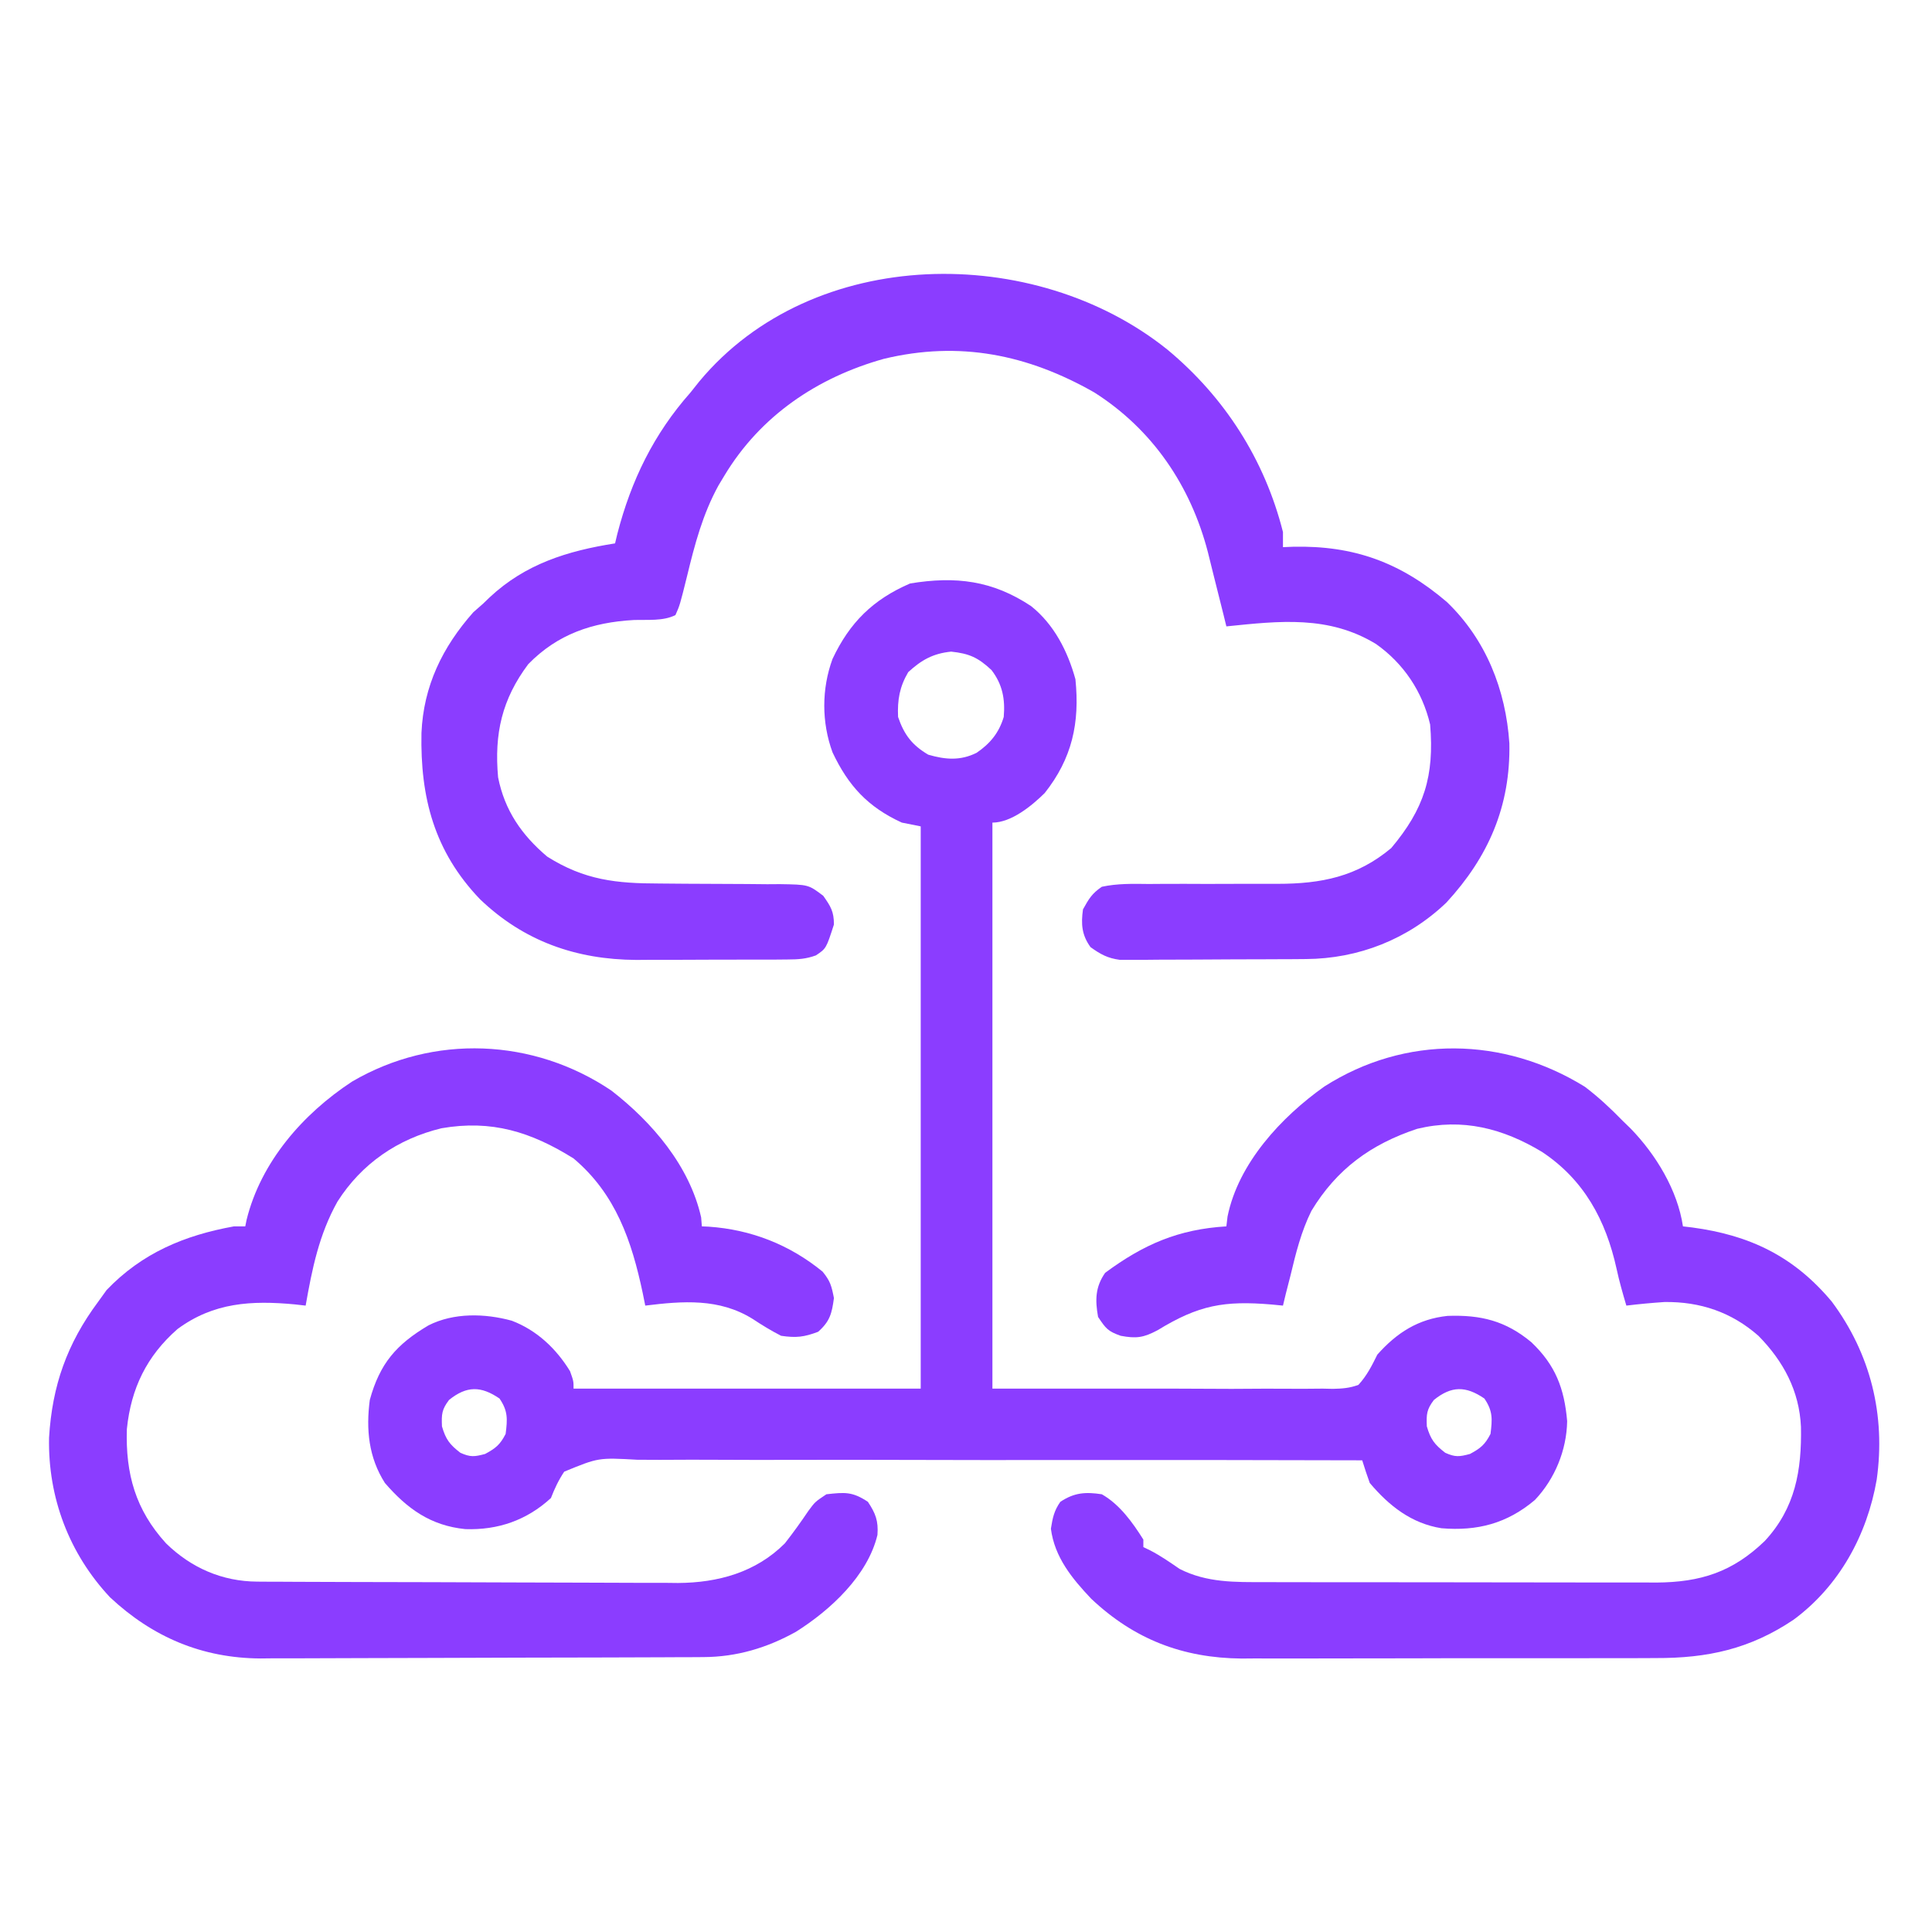 <?xml version="1.0" encoding="UTF-8"?>
<svg version="1.1" xmlns="http://www.w3.org/2000/svg" width="512" height="512">
<path d="M0 0 C6.097 4.863 9.7 11.956 11.75 19.375 C12.931 30.964 10.87 40.377 3.602 49.547 C0.173 52.932 -5.242 57.375 -10.25 57.375 C-10.25 106.875 -10.25 156.375 -10.25 207.375 C5.652 207.375 21.554 207.375 37.938 207.375 C45.465 207.406 45.465 207.406 53.145 207.438 C57.649 207.418 57.649 207.418 62.153 207.387 C64.157 207.379 66.161 207.386 68.165 207.406 C71.204 207.433 74.239 207.409 77.278 207.375 C78.169 207.394 79.06 207.414 79.977 207.434 C82.479 207.375 84.402 207.249 86.75 206.375 C88.982 203.945 90.301 201.314 91.75 198.375 C96.916 192.55 102.602 188.917 110.383 188.098 C119.187 187.791 125.735 189.393 132.562 195.062 C138.976 201.151 141.315 207.324 142.062 216 C141.932 223.682 138.796 231.308 133.523 236.875 C126.14 243.12 118.262 245.169 108.75 244.375 C100.803 243.108 94.871 238.445 89.75 232.375 C89.039 230.39 88.367 228.391 87.75 226.375 C60.603 226.295 33.457 226.267 6.31 226.3 C-6.294 226.314 -18.898 226.311 -31.503 226.269 C-42.488 226.232 -53.473 226.227 -64.458 226.259 C-70.275 226.275 -76.092 226.276 -81.91 226.238 C-87.385 226.204 -92.858 226.211 -98.333 226.251 C-100.343 226.258 -102.353 226.25 -104.363 226.225 C-114.649 225.648 -114.649 225.648 -123.721 229.378 C-125.254 231.672 -126.246 233.819 -127.25 236.375 C-133.656 242.261 -141.278 244.902 -149.934 244.609 C-159.084 243.684 -165.277 239.281 -171.25 232.375 C-175.552 225.607 -176.284 218.225 -175.25 210.375 C-172.619 200.725 -168.196 195.642 -159.688 190.609 C-152.995 187.22 -144.768 187.417 -137.625 189.375 C-131.012 191.884 -125.834 196.782 -122.188 202.75 C-121.25 205.375 -121.25 205.375 -121.25 207.375 C-90.89 207.375 -60.53 207.375 -29.25 207.375 C-29.25 158.205 -29.25 109.035 -29.25 58.375 C-30.9 58.045 -32.55 57.715 -34.25 57.375 C-43.259 53.249 -48.444 47.605 -52.625 38.75 C-55.536 30.799 -55.536 21.951 -52.625 14 C-48.084 4.349 -41.89 -1.761 -32.062 -6 C-19.963 -7.983 -10.233 -6.796 0 0 Z M-32.562 17.5 C-34.859 21.413 -35.45 24.857 -35.25 29.375 C-33.656 34.069 -31.531 36.862 -27.25 39.375 C-22.715 40.696 -18.738 41.021 -14.438 38.875 C-10.835 36.415 -8.511 33.577 -7.25 29.375 C-6.845 24.632 -7.574 20.746 -10.5 16.938 C-14.068 13.613 -16.385 12.573 -21.188 12.062 C-25.982 12.552 -29.037 14.261 -32.562 17.5 Z M-154.25 210.375 C-156.179 212.917 -156.259 214.158 -156.125 217.375 C-155.116 220.834 -154.084 222.189 -151.25 224.375 C-148.609 225.568 -147.506 225.444 -144.688 224.688 C-141.868 223.169 -140.714 222.227 -139.25 219.375 C-138.759 215.449 -138.613 213.306 -140.875 210 C-145.808 206.625 -149.592 206.623 -154.25 210.375 Z M106.75 210.375 C104.821 212.917 104.741 214.158 104.875 217.375 C105.884 220.834 106.916 222.189 109.75 224.375 C112.391 225.568 113.494 225.444 116.312 224.688 C119.132 223.169 120.286 222.227 121.75 219.375 C122.241 215.449 122.387 213.306 120.125 210 C115.192 206.625 111.408 206.623 106.75 210.375 Z " fill="#8b3dff" transform="translate(273.25,160.625)"/>
<path d="M0 0 C15.174 12.607 25.76 29.17 30.593 48.324 C30.593 49.644 30.593 50.964 30.593 52.324 C31.476 52.289 32.359 52.254 33.269 52.218 C49.4 51.854 61.769 56.381 74.05 66.878 C84.395 76.826 89.65 90.139 90.593 104.324 C90.914 120.954 85.054 134.414 73.906 146.511 C63.74 156.244 50.638 161.39 36.667 161.485 C35.523 161.494 34.378 161.504 33.199 161.514 C31.366 161.52 31.366 161.52 29.496 161.527 C28.229 161.533 26.962 161.538 25.656 161.544 C22.982 161.554 20.309 161.56 17.635 161.564 C14.216 161.569 10.798 161.594 7.38 161.622 C4.106 161.645 0.832 161.647 -2.442 161.652 C-3.666 161.664 -4.89 161.677 -6.151 161.689 C-7.293 161.686 -8.434 161.683 -9.61 161.68 C-11.112 161.686 -11.112 161.686 -12.644 161.691 C-15.888 161.26 -17.763 160.219 -20.407 158.324 C-22.735 155.108 -22.951 152.214 -22.407 148.324 C-20.811 145.453 -20.037 144.123 -17.407 142.324 C-13.273 141.436 -9.199 141.534 -4.985 141.589 C-3.77 141.58 -2.556 141.571 -1.304 141.562 C2.579 141.538 6.46 141.554 10.343 141.574 C14.212 141.572 18.08 141.562 21.948 141.542 C24.353 141.532 26.759 141.534 29.164 141.549 C40.757 141.544 50.216 139.663 59.281 132.074 C68.026 121.674 70.73 113.004 69.593 99.324 C67.534 90.584 62.589 83.193 55.281 78.011 C42.738 70.365 29.761 71.871 15.593 73.324 C15.351 72.331 15.109 71.339 14.859 70.316 C13.972 66.706 13.063 63.102 12.145 59.5 C11.647 57.536 11.164 55.569 10.683 53.601 C6.115 36.06 -3.963 21.13 -19.407 11.324 C-37.061 1.269 -55.129 -2.402 -75.165 2.417 C-92.809 7.349 -107.884 17.516 -117.407 33.324 C-117.93 34.193 -118.453 35.061 -118.993 35.957 C-123.197 43.618 -125.287 51.572 -127.329 60.003 C-129.242 67.707 -129.242 67.707 -130.407 70.324 C-133.675 71.985 -137.86 71.506 -141.469 71.636 C-152.406 72.249 -161.627 75.363 -169.407 83.324 C-176.397 92.654 -178.447 101.778 -177.407 113.324 C-175.669 122.081 -171.176 128.587 -164.407 134.324 C-154.501 140.58 -146.07 141.454 -134.622 141.464 C-132.294 141.483 -129.967 141.502 -127.639 141.523 C-123.983 141.552 -120.327 141.574 -116.671 141.574 C-113.133 141.578 -109.597 141.612 -106.059 141.652 C-104.966 141.645 -103.873 141.638 -102.748 141.63 C-95.162 141.752 -95.162 141.752 -91.241 144.717 C-89.258 147.535 -88.407 148.883 -88.407 152.324 C-90.457 158.689 -90.457 158.689 -93.188 160.514 C-95.821 161.475 -97.916 161.585 -100.719 161.598 C-102.312 161.613 -102.312 161.613 -103.938 161.627 C-105.083 161.626 -106.227 161.625 -107.407 161.625 C-109.187 161.631 -109.187 161.631 -111.003 161.637 C-113.518 161.643 -116.033 161.644 -118.548 161.639 C-122.364 161.636 -126.18 161.66 -129.997 161.685 C-132.446 161.687 -134.895 161.688 -137.344 161.687 C-138.473 161.696 -139.601 161.705 -140.764 161.715 C-156.733 161.623 -170.616 156.748 -182.223 145.605 C-194.322 132.965 -198.05 118.684 -197.715 101.574 C-197.18 89.143 -192.169 78.825 -183.969 69.574 C-183.124 68.831 -182.278 68.089 -181.407 67.324 C-180.834 66.772 -180.262 66.22 -179.672 65.652 C-170.186 56.773 -159.035 53.318 -146.407 51.324 C-146.211 50.499 -146.015 49.674 -145.813 48.824 C-142.138 34.631 -136.173 22.357 -126.407 11.324 C-125.635 10.354 -124.862 9.385 -124.067 8.386 C-93.894 -27.835 -35.135 -28.243 0 0 Z " fill="#8b3dff" transform="translate(309.407,92.676)"/>
<path d="M0 0 C3.626 2.752 6.829 5.74 10 9 C10.708 9.687 11.415 10.374 12.145 11.082 C18.83 17.972 24.574 27.396 26 37 C26.822 37.098 27.645 37.196 28.492 37.297 C43.698 39.334 55.395 44.928 65.438 56.938 C75.742 70.77 79.748 87.068 77.348 104.116 C74.804 118.8 67.418 132.32 55.313 141.244 C43.789 148.992 32.56 151.457 18.764 151.404 C17.488 151.411 16.212 151.418 14.897 151.425 C11.427 151.443 7.958 151.442 4.489 151.436 C1.577 151.433 -1.335 151.439 -4.247 151.445 C-11.126 151.459 -18.005 151.457 -24.885 151.446 C-31.945 151.435 -39.005 151.449 -46.065 151.475 C-52.159 151.498 -58.254 151.504 -64.349 151.498 C-67.974 151.495 -71.599 151.497 -75.225 151.515 C-79.276 151.533 -83.326 151.519 -87.376 151.502 C-89.14 151.516 -89.14 151.516 -90.94 151.531 C-106.589 151.394 -119.438 146.417 -130.812 135.688 C-135.935 130.279 -140.527 124.663 -141.5 117.125 C-141.038 114.239 -140.672 112.376 -139 110 C-135.295 107.53 -132.298 107.34 -128 108 C-123.262 110.708 -119.886 115.418 -117 120 C-117 120.66 -117 121.32 -117 122 C-116.417 122.278 -115.835 122.557 -115.234 122.844 C-112.463 124.278 -109.958 126.012 -107.391 127.781 C-100.186 131.454 -92.672 131.292 -84.776 131.275 C-83.572 131.28 -82.367 131.285 -81.126 131.29 C-77.843 131.302 -74.56 131.304 -71.277 131.302 C-68.526 131.301 -65.776 131.305 -63.025 131.31 C-56.53 131.321 -50.035 131.322 -43.54 131.316 C-36.862 131.31 -30.184 131.322 -23.507 131.343 C-17.753 131.361 -11.999 131.367 -6.245 131.364 C-2.817 131.362 0.61 131.364 4.038 131.378 C7.864 131.391 11.69 131.384 15.517 131.372 C16.637 131.38 17.758 131.388 18.912 131.395 C30.706 131.317 39.165 128.598 47.688 120.371 C55.799 111.631 57.493 101.631 57.273 90.117 C56.832 80.575 52.629 72.747 46 66 C38.87 59.733 30.589 56.932 21.121 57.047 C17.731 57.279 14.372 57.586 11 58 C10.043 54.76 9.119 51.555 8.41 48.25 C5.567 35.329 -0.245 24.619 -11.375 17.25 C-21.714 11.044 -32.381 8.243 -44.43 11.148 C-56.711 15.217 -65.774 21.834 -72.465 32.898 C-75.168 38.359 -76.593 44.096 -78 50 C-78.416 51.625 -78.833 53.25 -79.25 54.875 C-79.498 55.906 -79.745 56.938 -80 58 C-80.978 57.905 -81.957 57.809 -82.965 57.711 C-95.587 56.644 -102.324 57.851 -113.195 64.504 C-116.945 66.504 -118.863 66.776 -123 66 C-126.38 64.812 -126.932 64.102 -129 61 C-129.796 56.527 -129.753 53.08 -127.125 49.312 C-116.918 41.76 -107.691 37.768 -95 37 C-94.897 36.138 -94.794 35.275 -94.688 34.387 C-91.82 20.262 -80.425 8.001 -69.035 -0.062 C-47.588 -13.753 -21.524 -13.317 0 0 Z " fill="#8b3dff" transform="translate(420,288)"/>
<path d="M0 0 C10.804 8.359 20.752 19.972 23.812 33.625 C23.874 34.409 23.936 35.193 24 36 C24.891 36.039 24.891 36.039 25.801 36.078 C37.034 36.847 47.239 40.837 56 48 C58.036 50.515 58.35 51.689 59 55 C58.453 59.099 57.929 61.177 54.812 63.938 C51.083 65.346 48.987 65.588 45 65 C42.358 63.648 39.905 62.145 37.43 60.508 C28.586 55.02 18.971 55.768 9 57 C8.671 55.368 8.671 55.368 8.336 53.703 C5.416 39.888 1.182 27.41 -10 18 C-21.286 10.959 -31.693 7.694 -45 10 C-56.592 12.806 -66.163 19.365 -72.574 29.449 C-77.464 38.197 -79.282 47.237 -81 57 C-81.944 56.893 -82.887 56.786 -83.859 56.676 C-95.282 55.609 -105.371 56.125 -114.969 63.219 C-123.128 70.374 -127.28 78.936 -128.379 89.715 C-128.753 101.607 -126.074 111.137 -118 120 C-111.35 126.503 -103.094 130.104 -93.81 130.147 C-92.235 130.158 -92.235 130.158 -90.628 130.169 C-89.482 130.172 -88.335 130.174 -87.154 130.177 C-85.942 130.184 -84.73 130.19 -83.482 130.197 C-79.466 130.217 -75.45 130.228 -71.434 130.238 C-70.047 130.242 -68.66 130.246 -67.274 130.251 C-60.755 130.27 -54.236 130.284 -47.717 130.292 C-40.214 130.302 -32.711 130.328 -25.208 130.369 C-19.395 130.399 -13.583 130.414 -7.77 130.417 C-4.305 130.419 -0.841 130.428 2.625 130.453 C6.499 130.481 10.374 130.477 14.248 130.47 C15.381 130.483 16.513 130.496 17.68 130.509 C28.301 130.44 38.327 127.689 46 120 C48.197 117.197 50.249 114.344 52.238 111.391 C54 109 54 109 57 107 C61.866 106.451 63.898 106.265 68 109 C70.043 112.065 70.806 114.068 70.535 117.77 C67.936 128.603 58.024 137.714 48.938 143.438 C41.262 147.71 33.237 150.108 24.437 150.147 C23.33 150.154 22.223 150.161 21.082 150.169 C19.274 150.173 19.274 150.173 17.43 150.177 C16.153 150.184 14.876 150.19 13.56 150.197 C9.332 150.218 5.103 150.228 0.875 150.238 C-0.586 150.242 -2.047 150.246 -3.508 150.251 C-10.379 150.27 -17.249 150.284 -24.119 150.292 C-32.021 150.302 -39.922 150.328 -47.824 150.369 C-53.949 150.399 -60.074 150.414 -66.199 150.417 C-69.848 150.419 -73.498 150.428 -77.147 150.453 C-81.23 150.481 -85.312 150.477 -89.395 150.47 C-90.584 150.483 -91.773 150.496 -92.998 150.509 C-108.478 150.414 -121.565 144.843 -132.836 134.309 C-143.695 122.725 -149.317 107.846 -149 92 C-148.176 78.221 -144.222 67.05 -136 56 C-135.257 54.969 -134.515 53.938 -133.75 52.875 C-124.373 43.071 -113.128 38.371 -100 36 C-99.01 36 -98.02 36 -97 36 C-96.888 35.441 -96.776 34.881 -96.66 34.305 C-92.875 18.917 -81.701 6.144 -68.688 -2.375 C-47.087 -15.014 -20.637 -13.891 0 0 Z " fill="#8b3dff" transform="translate(162,289)"/>
</svg>
